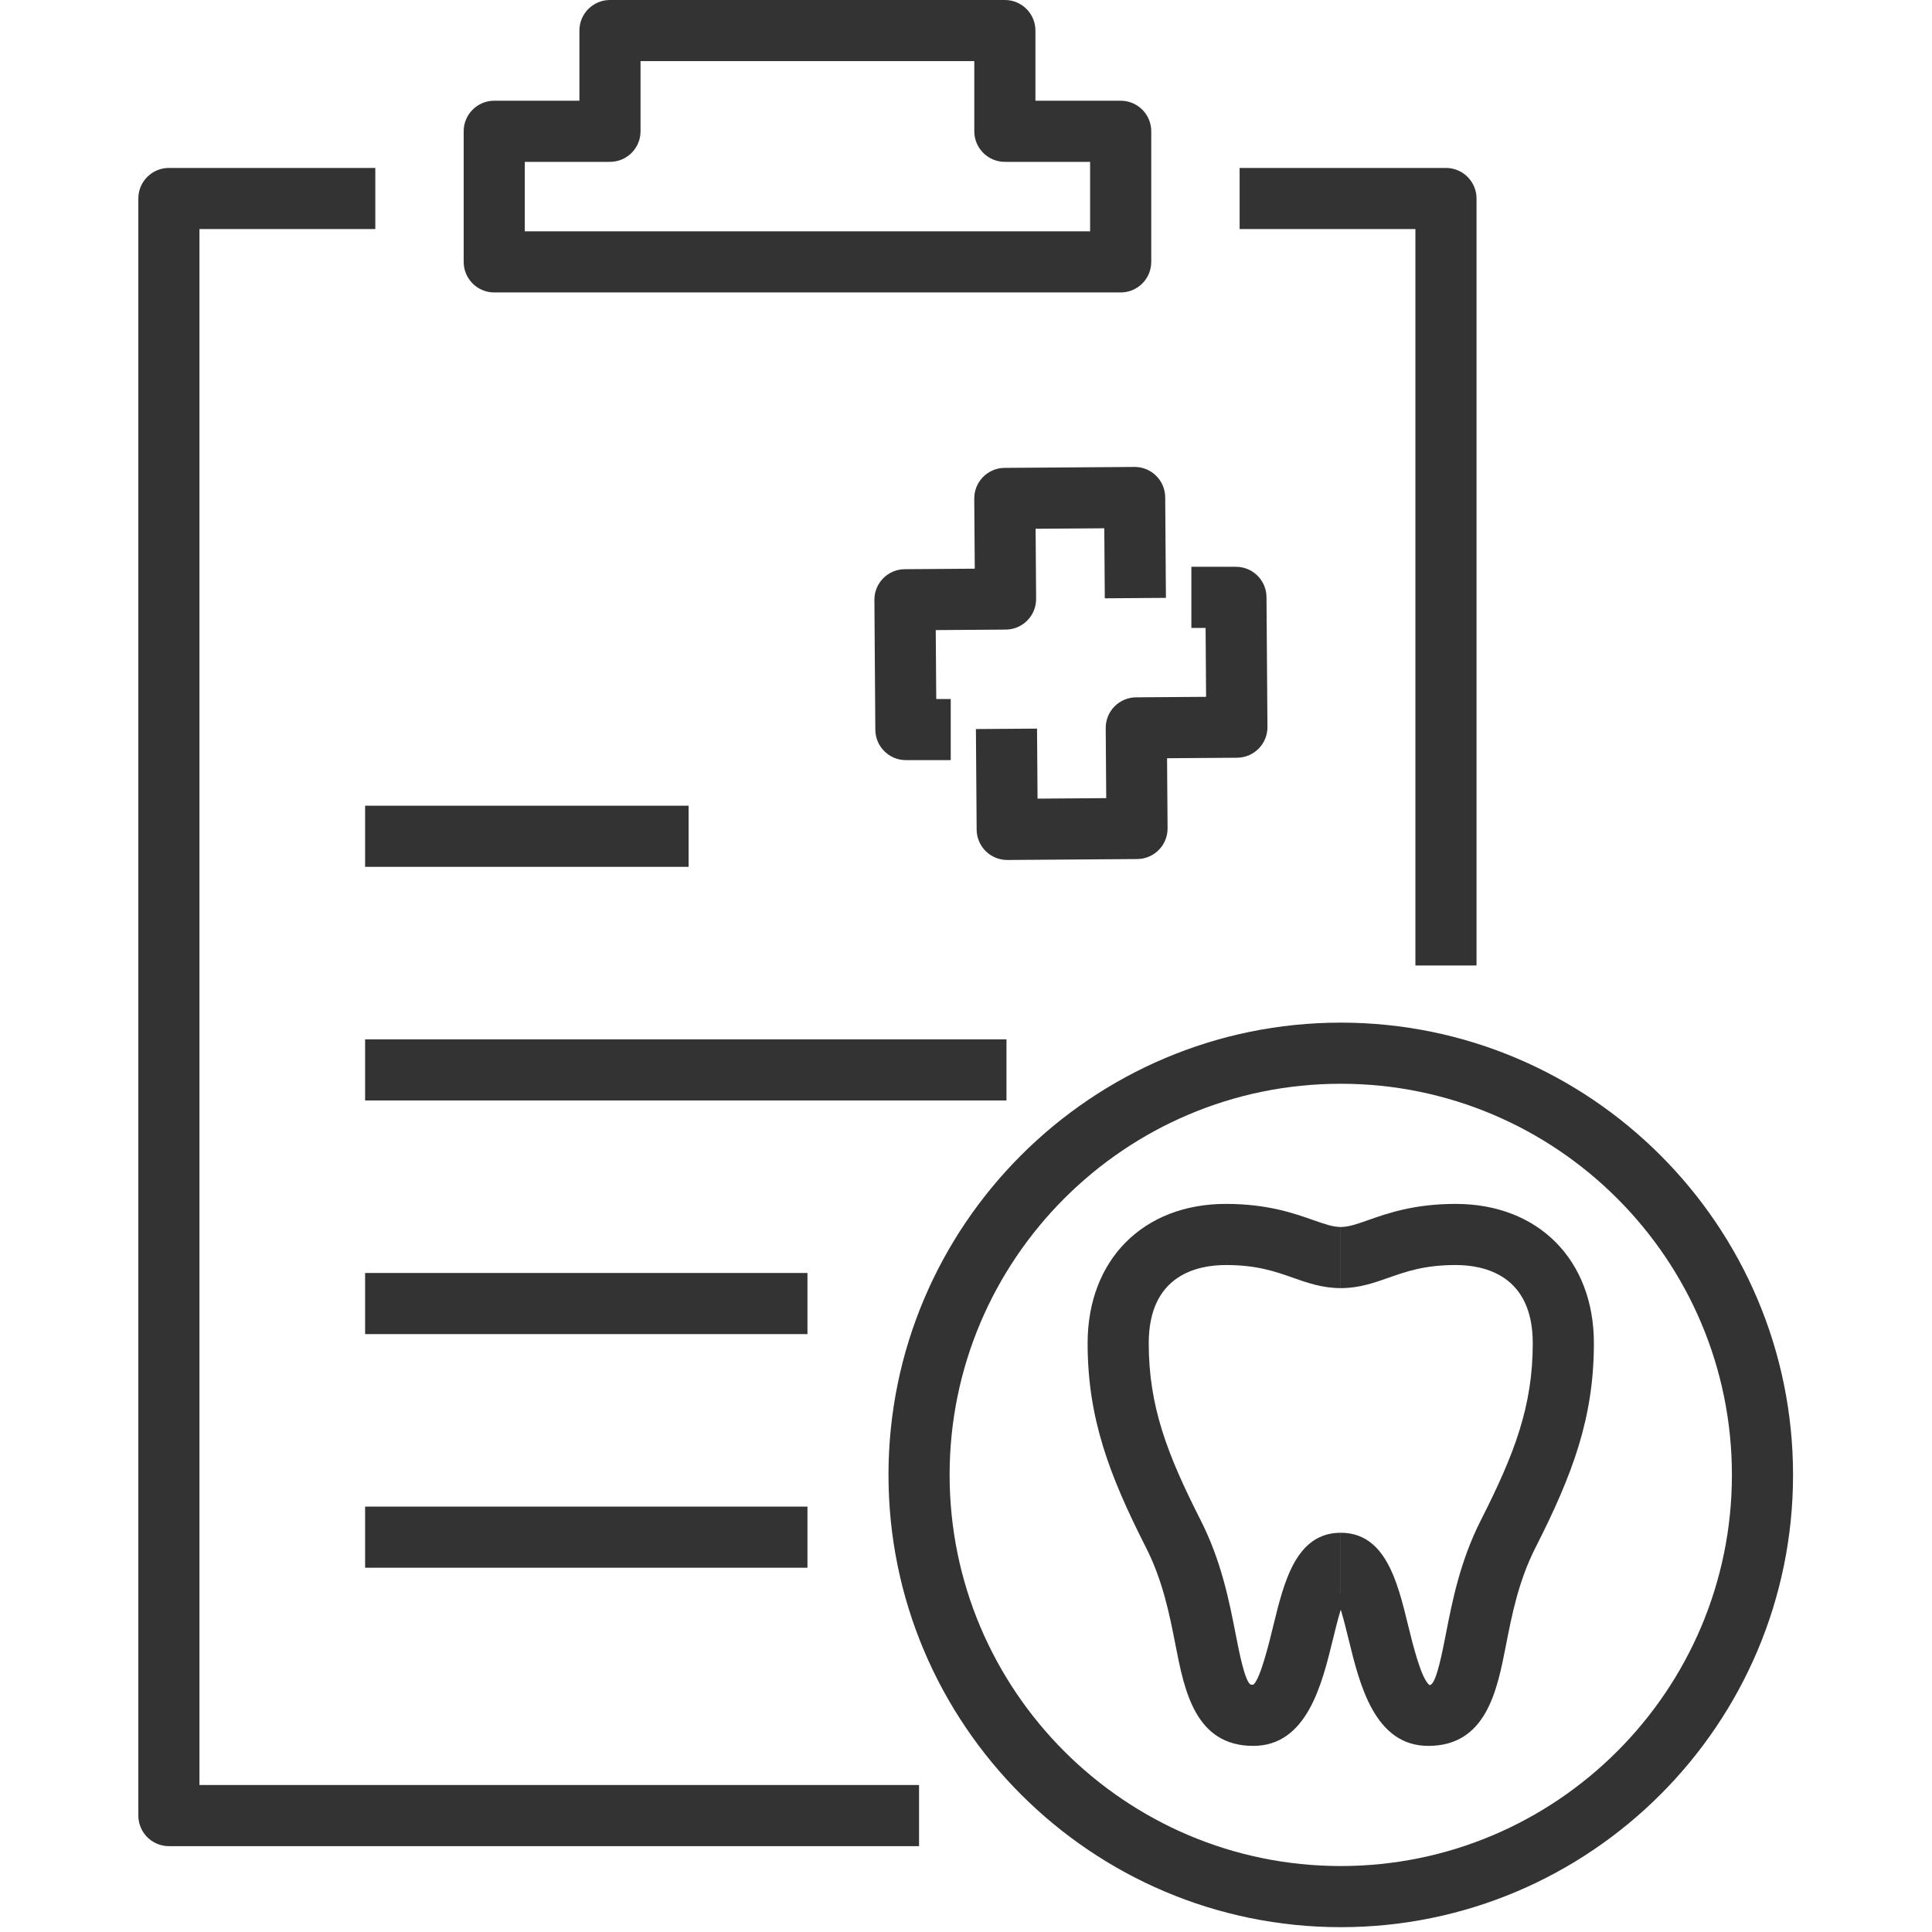<svg xmlns="http://www.w3.org/2000/svg" xmlns:xlink="http://www.w3.org/1999/xlink" xmlns:serif="http://www.serif.com/" width="100%" height="100%" viewBox="0 0 2084 2084" xml:space="preserve" style="fill-rule:evenodd;clip-rule:evenodd;stroke-linejoin:round;stroke-miterlimit:2;"><g><path d="M1351.8,1883.25c-62.575,0 -74.295,-59.987 -83.691,-108.187c-6.379,-32.606 -13.583,-69.58 -31.848,-105.549c-39.941,-78.663 -63.069,-140.001 -63.069,-220.626c0,-89.889 59.937,-150.271 149.134,-150.271c44.672,0 73.272,10.072 94.158,17.424c12.33,4.335 21.248,7.484 29.754,7.484l0,65.937c-19.781,0 -35.985,-5.704 -51.661,-11.226c-19.106,-6.725 -38.854,-13.682 -72.251,-13.682c-31.073,0 -83.196,10.962 -83.196,84.334c0,67.783 19.649,119.346 55.914,190.789c22.435,44.145 30.941,87.73 37.782,122.759c3.89,19.946 9.775,50.079 15.924,54.563c0.033,0 0.923,0.313 3.05,0.313c7.467,-5.489 16.797,-43.65 21.808,-64.173c11.424,-46.766 24.364,-99.78 72.63,-99.78l0,65.938c4.303,0 7.616,-2.094 8.556,-3.116c-5.836,6.314 -12.908,35.309 -17.128,52.618c-11.802,48.299 -27.957,114.451 -85.866,114.451Z" style="fill:#333;fill-rule:nonzero;"></path><path d="M1540.7,1883.25c-57.909,0 -74.063,-66.152 -85.866,-114.451c-4.237,-17.309 -11.309,-46.304 -17.128,-52.618c0.924,1.022 4.253,3.116 8.539,3.116l0,-65.938c48.283,0 61.223,53.014 72.647,99.78c5.011,20.523 14.325,58.684 23.308,64.635c0.775,-0.462 1.616,-0.808 1.632,-0.824c6.034,-4.418 11.935,-34.551 15.826,-54.514c6.84,-35.013 15.347,-78.614 37.782,-122.759c36.265,-71.426 55.914,-122.989 55.914,-190.789c0,-73.372 -52.123,-84.334 -83.196,-84.334c-33.397,0 -53.145,6.957 -72.251,13.682c-15.677,5.522 -31.864,11.226 -51.662,11.226l0,-65.937c8.523,0 17.424,-3.149 29.771,-7.484c20.886,-7.352 49.47,-17.424 94.142,-17.424c89.213,0 149.134,60.382 149.134,150.271c0,80.658 -23.128,141.979 -63.069,220.626c-18.265,35.985 -25.485,72.943 -31.848,105.549c-9.413,48.2 -21.117,108.187 -83.675,108.187Z" style="fill:#333;fill-rule:nonzero;"></path><path d="M1086.45,927.638c-8.671,0 -16.979,-3.412 -23.144,-9.478c-6.231,-6.149 -9.759,-14.506 -9.825,-23.243l-0.791,-108.5l65.937,-0.478l0.544,75.531l74.097,-0.544l-0.56,-75.531c-0.05,-8.737 3.363,-17.16 9.478,-23.391c6.149,-6.215 14.523,-9.742 23.259,-9.808l75.531,-0.544l-0.527,-74.328l-15.347,0l0,-65.937l48.068,0c18.133,0 32.854,14.605 32.969,32.721l1.022,140.018c0.132,18.215 -14.523,33.084 -32.721,33.216l-75.564,0.544l0.56,75.531c0.066,8.737 -3.346,17.16 -9.478,23.391c-6.149,6.215 -14.523,9.759 -23.26,9.825l-140.018,1.005l-0.23,0Z" style="fill:#333;fill-rule:nonzero;"></path><path d="M1025.53,819.93l-48.365,0c-18.117,0 -32.837,-14.622 -32.969,-32.721l-1.006,-140.019c-0.131,-18.214 14.523,-33.083 32.722,-33.215l75.548,-0.544l-0.561,-75.531c-0.115,-18.215 14.523,-33.084 32.738,-33.216l140.001,-1.006l0.264,0c18.1,0 32.837,14.589 32.969,32.722l0.774,108.5l-65.937,0.477l-0.544,-75.531l-74.08,0.528l0.543,75.531c0.132,18.215 -14.522,33.084 -32.737,33.216l-75.531,0.544l0.544,74.327l15.627,0l0,65.938Z" style="fill:#333;fill-rule:nonzero;"></path><path d="M991.357,1991.4l-809.166,0c-18.199,0 -32.969,-14.77 -32.969,-32.968l0,-1744.31c0,-18.199 14.77,-32.969 32.969,-32.969l222.637,0l0,65.938l-189.668,0l0,1678.37l776.197,0l0,65.937Z" style="fill:#333;fill-rule:nonzero;"></path><path d="M1592.69,1041.46l-65.937,0l0,-794.363l-189.603,0l0,-65.938l222.572,0c18.198,0 32.968,14.77 32.968,32.969l0,827.332Z" style="fill:#333;fill-rule:nonzero;"></path><rect x="393.833" y="869.102" width="348.956" height="65.937" style="fill:#333;fill-rule:nonzero;"></rect><rect x="393.833" y="1121.12" width="691.83" height="65.937" style="fill:#333;fill-rule:nonzero;"></rect><rect x="393.833" y="1373.13" width="477.155" height="65.937" style="fill:#333;fill-rule:nonzero;"></rect><rect x="393.833" y="1625.14" width="477.155" height="65.937" style="fill:#333;fill-rule:nonzero;"></rect><path d="M566.094,249.523l609.788,0l0,-74.938l-91.966,0c-18.215,0 -32.969,-14.769 -32.969,-32.968l0,-75.68l-360.017,0l0,75.68c0,18.199 -14.754,32.968 -32.969,32.968l-91.867,0l0,74.938Zm642.757,65.937l-675.725,0c-18.215,0 -32.969,-14.77 -32.969,-32.968l0,-140.875c0,-18.216 14.754,-32.969 32.969,-32.969l91.867,0l0,-75.679c0,-18.216 14.77,-32.969 32.968,-32.969l425.955,0c18.199,0 32.969,14.753 32.969,32.969l0,75.679l91.966,0c18.199,0 32.968,14.753 32.968,32.969l0,140.875c0,18.198 -14.769,32.968 -32.968,32.968Z" style="fill:#333;fill-rule:nonzero;"></path><path d="M1446.24,1169.02c-232.643,0 -421.916,189.257 -421.916,421.916c0,232.643 189.273,421.916 421.916,421.916c232.66,0 421.933,-189.273 421.933,-421.916c0,-232.659 -189.273,-421.916 -421.933,-421.916Zm0,909.769c-269.007,0 -487.853,-218.845 -487.853,-487.853c0,-269.007 218.846,-487.853 487.853,-487.853c269.008,0 487.87,218.846 487.87,487.853c0,269.008 -218.862,487.853 -487.87,487.853Z" style="fill:#333;fill-rule:nonzero;"></path></g></svg>